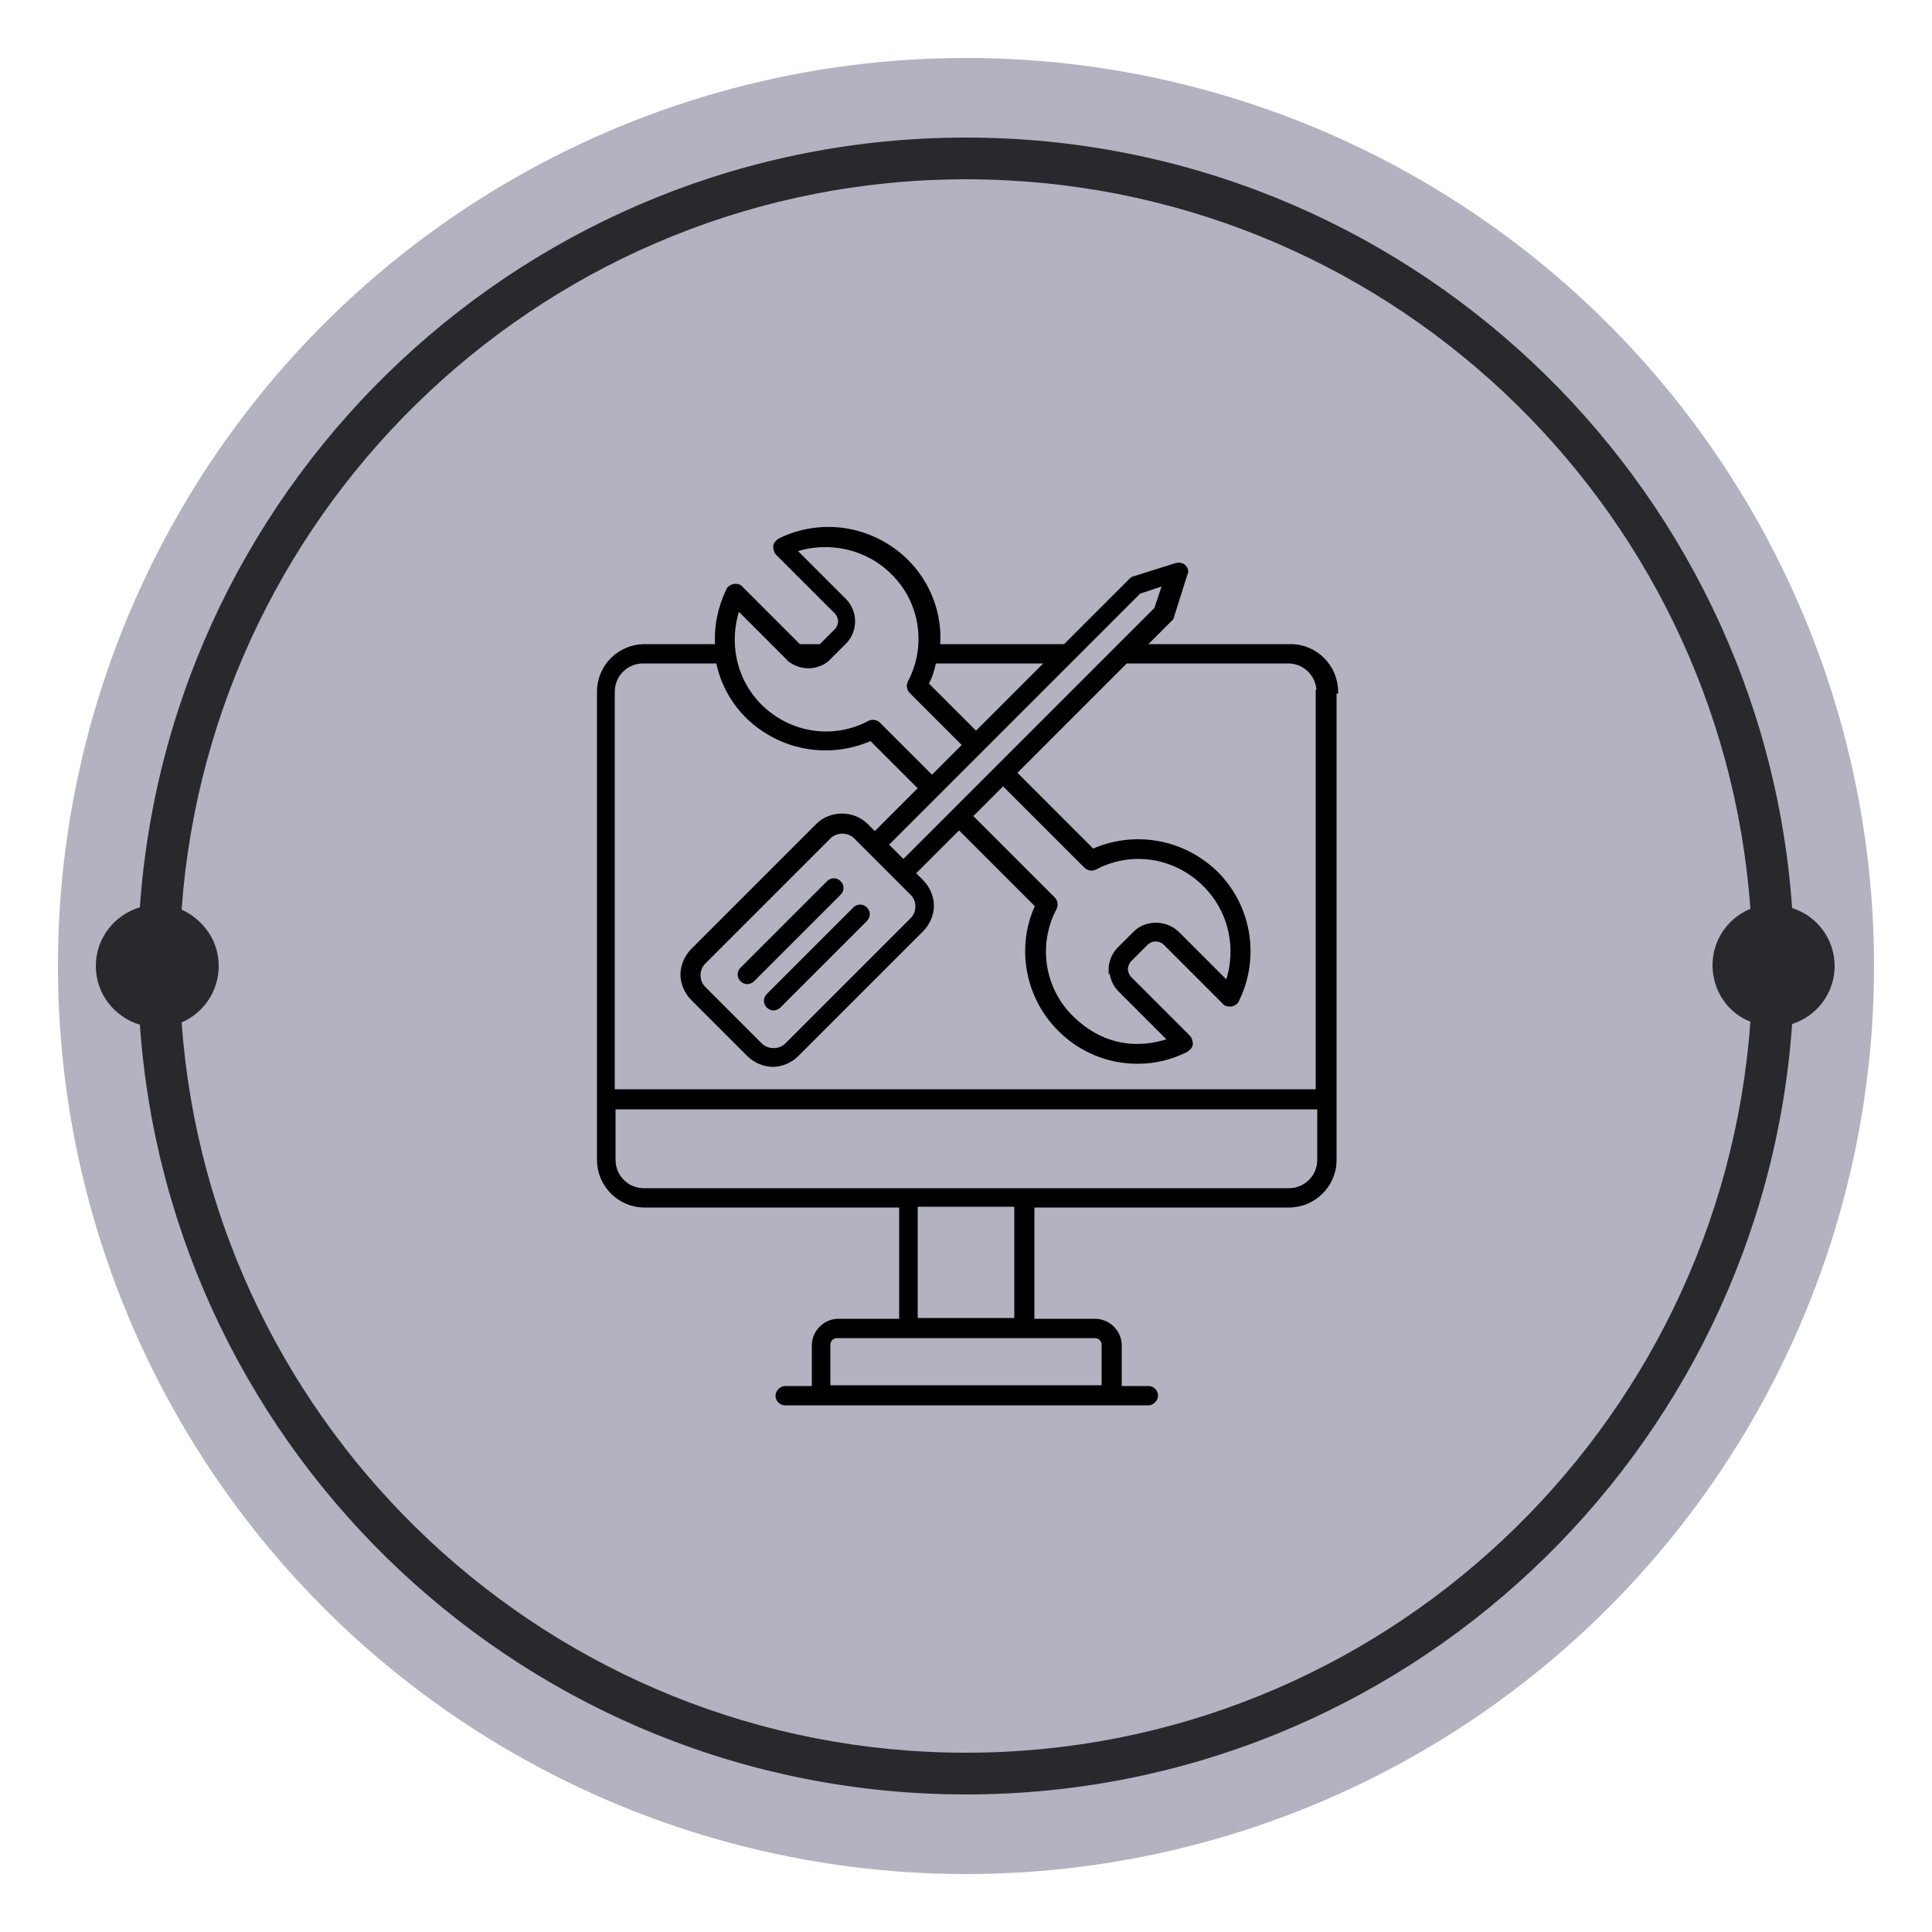 <?xml version="1.0" encoding="UTF-8"?>
<svg id="Capa_1" xmlns="http://www.w3.org/2000/svg" version="1.1" viewBox="0 0 250 250">
  <!-- Generator: Adobe Illustrator 29.7.1, SVG Export Plug-In . SVG Version: 2.1.1 Build 8)  -->
  <defs>
    <style>
      .st0 {
        stroke: #000;
        stroke-miterlimit: 10;
        stroke-width: .5px;
      }

      .st1 {
        fill: #29292d;
      }

      .st2 {
        fill: #b2b2c1;
      }
    </style>
  </defs>
  <g>
    <circle class="st2" cx="125" cy="125" r="117.5"/>
    <path class="st1" d="M237.4,125c0-3.5-2.3-6.5-5.5-7.5-3.9-55.6-50.3-99.7-106.9-99.7S22,61.8,18.1,117.4c-3.3,1-5.7,4-5.7,7.6s2.4,6.6,5.7,7.6c3.9,55.6,50.3,99.6,106.9,99.6s103-44.1,106.9-99.7c3.2-1,5.5-4,5.5-7.5h0ZM125,226.8c-53.7,0-97.7-41.8-101.5-94.5,2.8-1.2,4.8-4,4.8-7.3s-2-6-4.8-7.3c3.8-52.7,47.8-94.5,101.5-94.5s97.7,41.7,101.5,94.4c-2.9,1.2-4.9,4-4.9,7.3s2,6.2,4.9,7.3c-3.8,52.8-47.9,94.6-101.5,94.6h0Z"/>
  </g>
  <path class="st0" d="M110.6,117.6c.4-.4,1-.4,1.4,0,.4.4.4,1,0,1.4l-11.2,11.2c-.2.2-.5.3-.7.3s-.5-.1-.7-.3c-.4-.4-.4-1,0-1.4l11.2-11.2ZM108.6,114.2c-.4-.4-1-.4-1.4,0l-11.2,11.2c-.4.4-.4,1,0,1.4.2.2.5.3.7.3s.5-.1.7-.3l11.2-11.2c.4-.4.4-1,0-1.4h0ZM172.7,89.5v60.6c0,3.3-2.7,5.9-5.9,5.9h-33.2v14.9h8.1c1.7,0,3.2,1.4,3.2,3.2v5.5h3.7c.6,0,1,.5,1,1s-.5,1-1,1h-47c-.6,0-1-.5-1-1s.5-1,1-1h3.7v-5.5c0-1.7,1.4-3.2,3.2-3.2h8.1v-14.9h-33.2c-3.3,0-5.9-2.7-5.9-5.9v-60.6c0-3.3,2.7-5.9,5.9-5.9h9.4c-.2-2.4.3-4.9,1.4-7.2.1-.3.4-.5.8-.6.3,0,.7,0,.9.3l7.5,7.5h2.8l2-2c.3-.3.5-.8.5-1.2s-.2-.9-.5-1.2l-7.6-7.6c-.2-.2-.3-.6-.3-.9s.3-.6.6-.8c5.5-2.7,12-1.6,16.4,2.7,3,3,4.4,7,4.1,11h16.4l8.6-8.6c.1-.1.3-.2.4-.2l5.4-1.7c.4-.1.8,0,1,.2.3.3.4.7.2,1l-1.7,5.4c0,.2-.1.3-.2.4l-3.5,3.5h19c3.3,0,5.9,2.7,5.9,5.9h0ZM114.7,109.3l2.2,2.2,32.7-32.7,1.1-3.3-3.3,1.1-8.7,8.7-24,24h0ZM143.7,125.5c0-1,.4-2,1.1-2.7l2.1-2.1c1.4-1.4,3.9-1.4,5.4,0l6.5,6.5c1.5-4.4.5-9.3-2.9-12.7-3.8-3.8-9.5-4.7-14.2-2.2-.4.2-.9.1-1.2-.2l-10.7-10.7-4.2,4.2,10.7,10.7c.3.3.4.8.2,1.2-2.5,4.7-1.6,10.5,2.2,14.2s8.3,4.4,12.7,2.9l-6.5-6.5c-.7-.7-1.1-1.7-1.1-2.7h0ZM110.7,108.3c-.9-.9-2.5-.9-3.4,0l-16.2,16.2c-.5.5-.7,1.1-.7,1.7s.2,1.2.7,1.7l7.3,7.3c.9.9,2.5.9,3.4,0l16.2-16.2c.5-.5.7-1.1.7-1.7s-.2-1.2-.7-1.7l-7.3-7.3ZM119.9,88.5l6.4,6.4,9.3-9.3h-14.7c-.2,1-.5,2-1,2.9h0ZM98.3,91.3c3.8,3.8,9.5,4.7,14.2,2.2.4-.2.9-.1,1.2.2l6.9,6.9,4.2-4.2-6.9-6.9c-.3-.3-.4-.8-.2-1.2,2.5-4.7,1.6-10.5-2.2-14.2-3.3-3.3-8.3-4.4-12.7-2.9l6.5,6.5c.7.7,1.1,1.7,1.1,2.7s-.4,2-1.1,2.7l-2.1,2.1s0,0-.1.1c0,0,0,0-.1.1-1.4,1.1-3.4,1.1-4.8,0,0,0-.1,0-.1-.1,0,0-.1,0-.1-.1l-6.5-6.5c-1.5,4.4-.5,9.3,2.9,12.7h0ZM108.3,172.9c-.6,0-1.1.5-1.1,1.1v5.5h35.6v-5.5c0-.6-.5-1.1-1.1-1.1h-33.3,0ZM131.5,170.8v-14.9h-13v14.9h13ZM170.6,143.3h-91.2v6.8c0,2.1,1.7,3.9,3.9,3.9h83.5c2.1,0,3.9-1.7,3.9-3.9v-6.8ZM170.6,89.5c0-2.1-1.7-3.9-3.9-3.9h-21l-14.4,14.4,10.1,10.1c5.4-2.4,11.7-1.3,16,2.9,4.3,4.3,5.4,10.9,2.7,16.4-.1.3-.4.5-.8.6-.3,0-.7,0-.9-.3l-7.6-7.6c-.7-.7-1.8-.7-2.5,0l-2.1,2.1c-.3.3-.5.8-.5,1.2s.2.9.5,1.2l7.6,7.6c.2.2.3.6.3.9s-.3.6-.6.8c-2,1-4.1,1.5-6.3,1.5-3.7,0-7.3-1.4-10.1-4.2-4.2-4.2-5.4-10.6-2.9-16l-10.1-10.1-5.9,5.9,1.1,1.1c.8.8,1.3,2,1.3,3.1s-.5,2.3-1.3,3.1l-16.2,16.2c-.8.8-2,1.3-3.1,1.3s-2.3-.5-3.1-1.3l-7.3-7.3c-.8-.8-1.3-2-1.3-3.1s.5-2.3,1.3-3.1l16.2-16.2c1.7-1.7,4.6-1.7,6.3,0l1.1,1.1,5.9-5.9-6.4-6.4c-5.4,2.4-11.7,1.3-16-2.9-2-2-3.3-4.5-3.8-7.1h-9.7c-2.1,0-3.9,1.7-3.9,3.9v51.7h91.2v-51.7Z"/>
</svg>